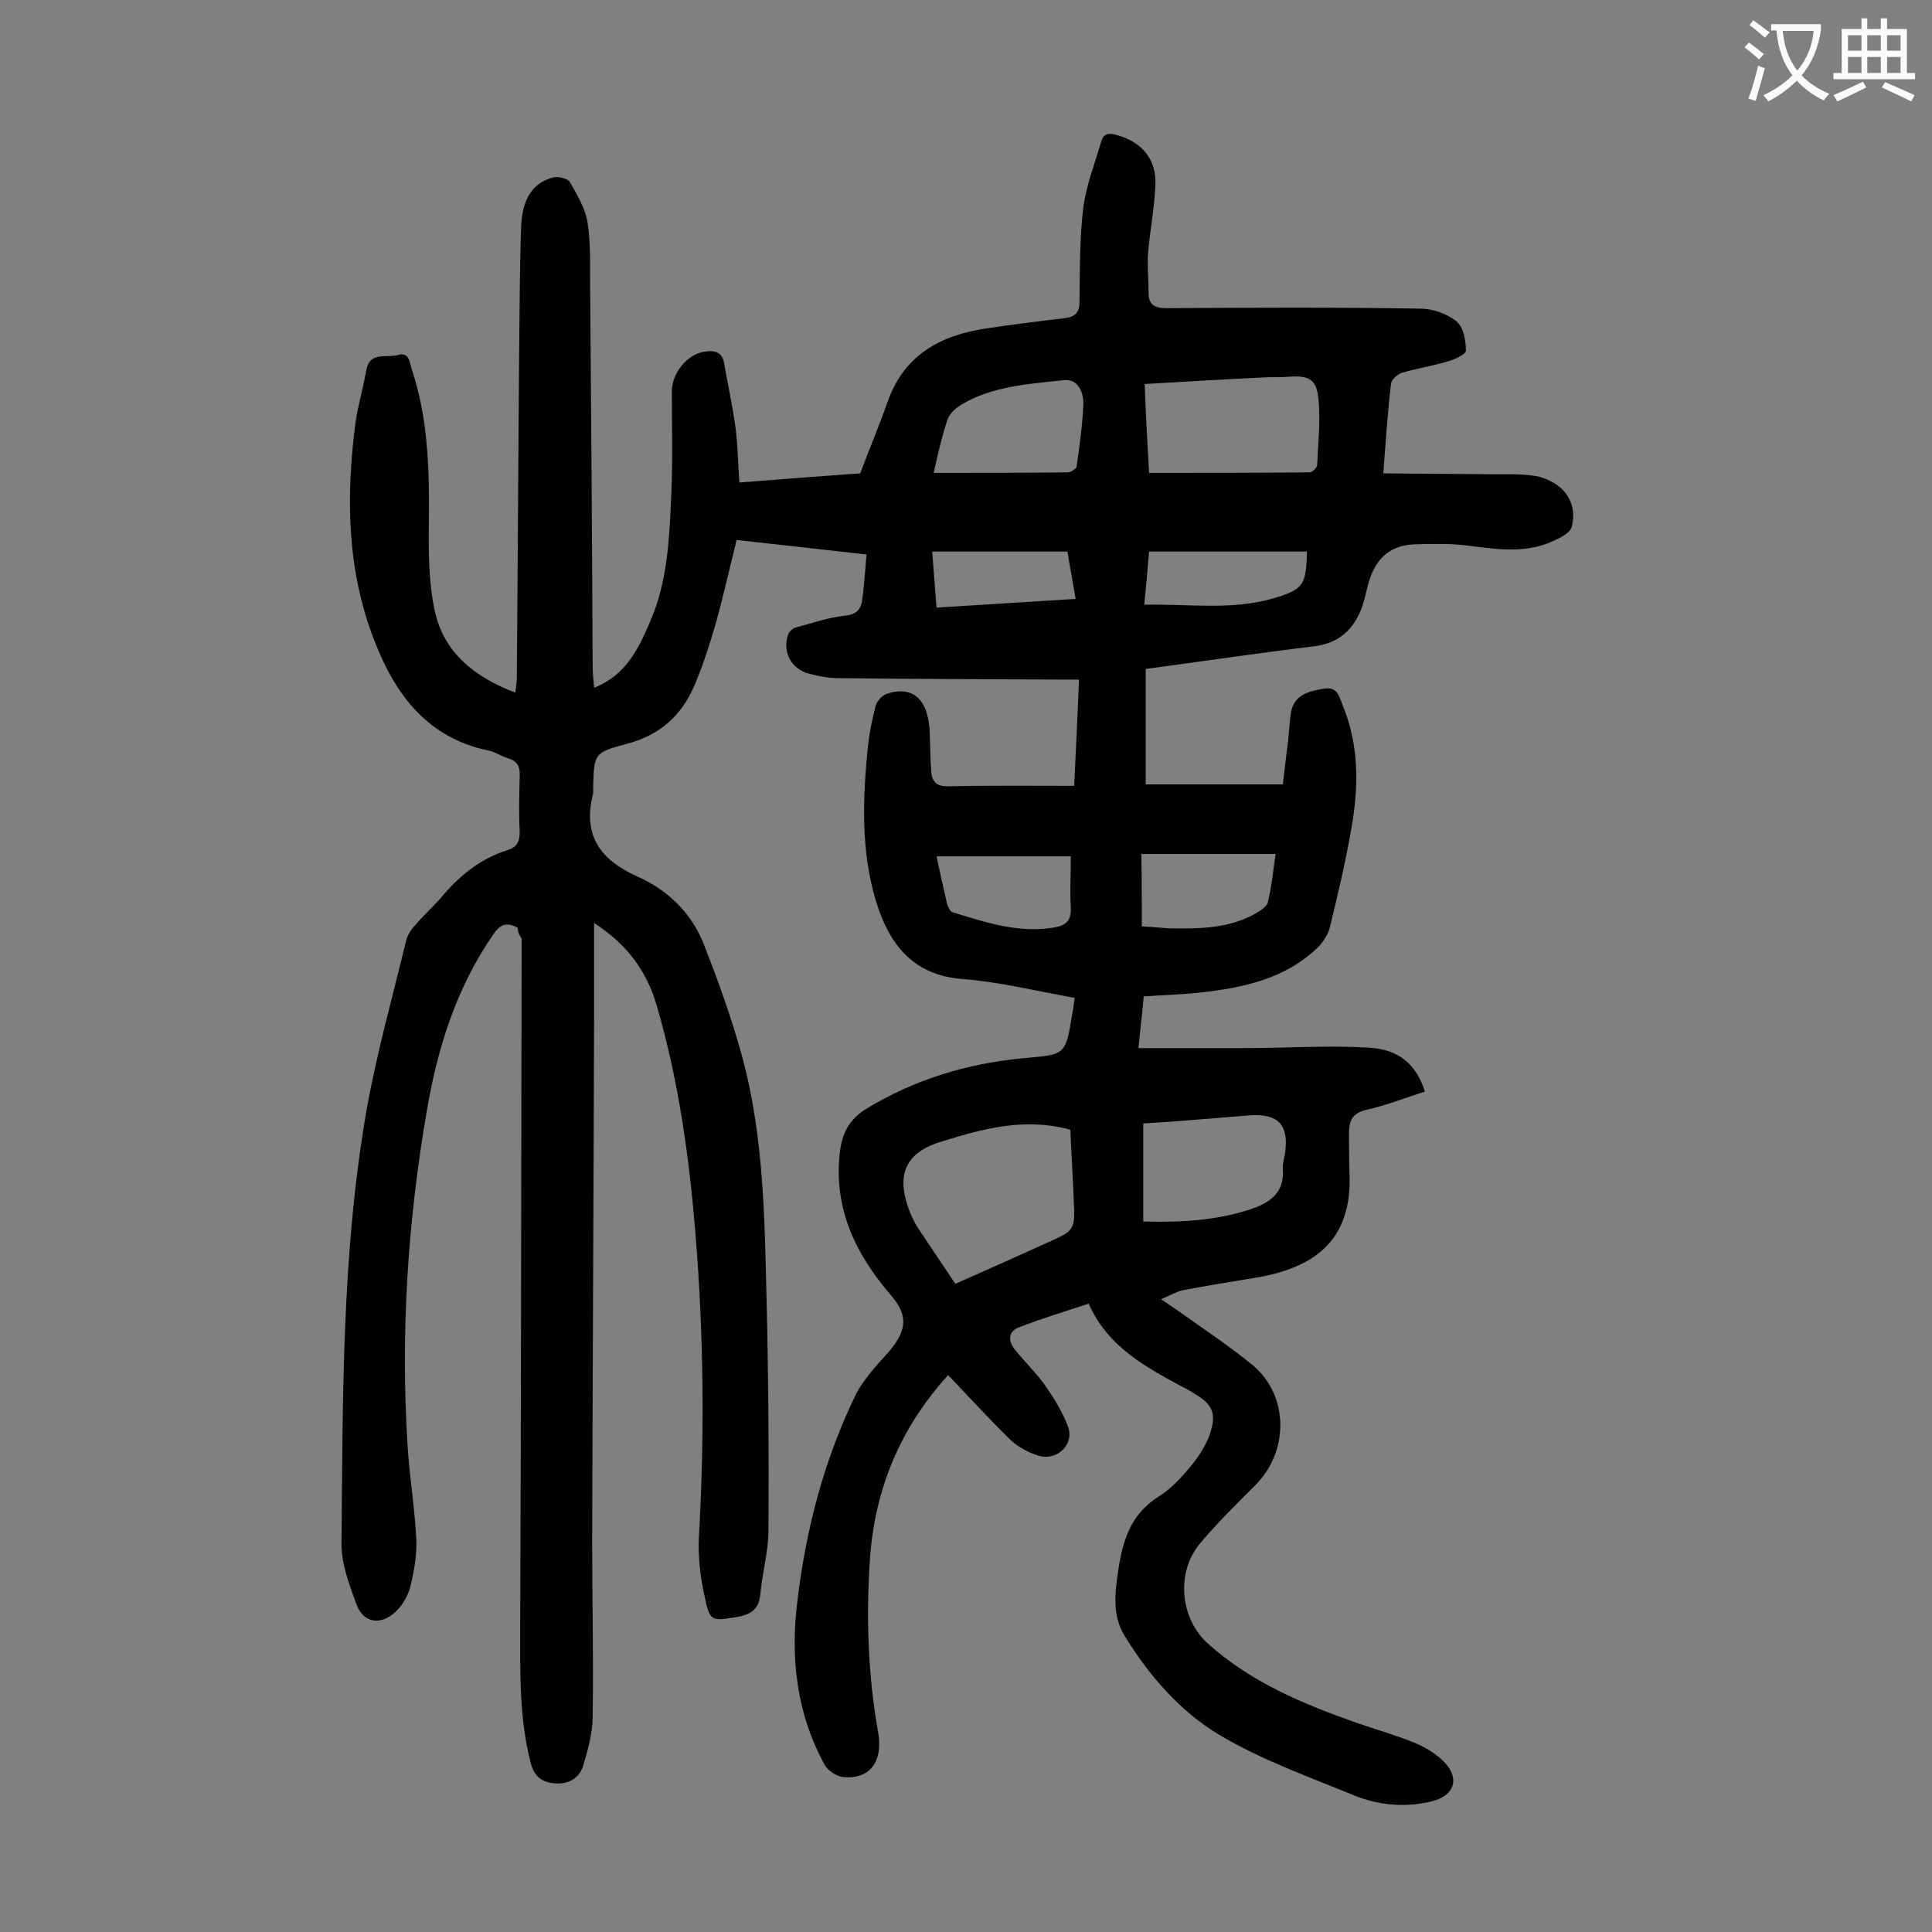 <svg enable-background="new 0 0 400 400" viewBox="0 0 400 400" xmlns="http://www.w3.org/2000/svg"><rect x="0" y="0" width="400" height="400" fill="#808080" stroke="none"/><path d="m107.2 192.1c-2.5-1.4-3.8-.5-5.1 1.4-7.6 11-11.5 23.4-13.7 36.3-4 23.1-5.5 46.3-4 69.7.4 6.5 1.5 12.9 1.8 19.4.1 3.3-.5 6.6-1.3 9.8-.5 1.8-1.6 3.7-3 5-3.2 3-6.8 2.3-8.2-1.8-1.4-3.9-3-8.1-3-12.1.3-30.1 0-60.2 5.2-90 2.1-11.8 5.4-23.5 8.2-35.1.3-1.2 1.1-2.4 2-3.3 1.6-1.9 3.4-3.5 5-5.3 3.8-4.6 8.2-8.3 14-10.1 1.9-.6 2.5-1.7 2.5-3.7-.2-3.9-.1-7.7 0-11.6.1-1.9-.4-3.1-2.4-3.7-1.4-.4-2.6-1.3-4-1.6-12.7-2.6-19.4-11.6-23.7-22.8-5.7-14.6-5.9-29.8-3.9-45.1.5-3.6 1.6-7.1 2.2-10.7.7-4.2 4.2-2.6 6.6-3.3 2.3-.7 2.4 1.5 2.8 2.8 3.4 10.1 3.7 20.6 3.6 31.1-.1 6.4-.1 12.9 1.2 19 1.8 8.6 8.2 13.8 16.7 17 .1-1.2.3-2.1.3-3 .2-23 .3-46 .5-69 .1-8.2.1-16.4.4-24.5.2-5.8 2.5-9.2 6.8-10.2 1-.2 2.9.3 3.3 1 1.5 2.7 3.3 5.6 3.7 8.7.7 5 .4 10.1.5 15.2.2 25.5.4 51.1.5 76.6 0 1.3.2 2.6.3 4.2 6.6-2.6 9.2-8.1 11.6-13.7 3.7-8.5 4-17.6 4.4-26.7.3-7 .1-13.9.1-20.9 0-4 3.3-7.8 6.8-8.3 1.9-.3 3.6 0 4 2.3.8 4.5 1.8 9.1 2.4 13.6.5 3.9.5 7.9.8 11.2 8.7-.7 16.8-1.3 25-1.9 1.8-4.8 3.9-9.8 5.7-14.9 3.4-9.6 10.9-13.7 20.4-15.1 5.4-.8 10.7-1.5 16.1-2.1 2.3-.3 3.2-1.1 3.2-3.5.1-6.5 0-13.1.8-19.5.6-4.6 2.4-9.1 3.7-13.6.5-1.8 1.7-1.8 3.4-1.3 5.1 1.5 8.1 5 7.8 10.5-.2 4.6-1.1 9.2-1.5 13.8-.2 2.7.1 5.5.1 8.3 0 2.6 1.3 3.2 3.8 3.2 17.5-.1 35-.2 52.4.1 2.6 0 5.5 1 7.5 2.6 1.5 1.2 2 4 2 6.1 0 .8-2.5 1.9-4 2.3-3.1.9-6.3 1.4-9.3 2.3-.9.3-2.1 1.4-2.2 2.2-.7 5.9-1.1 11.9-1.6 18.6 7.7.1 15.1.1 22.6.2 2.9 0 5.8-.1 8.6.3 1.6.2 3.2.9 4.6 1.8 3.1 2.1 4.1 5.5 3.2 8.8-.4 1.5-3.1 2.6-5 3.4-5.6 2.1-11.3 1.1-17 .4-3.5-.4-7-.3-10.6-.2-5.4.2-8.3 3.4-9.6 8.5-.4 1.5-.7 3-1.2 4.5-1.7 4.6-4.8 7.5-9.9 8.1-11.5 1.4-23 3.1-34.9 4.7v23.9h28.4c.3-2.7.7-5.9 1.1-9.1.2-2 .3-4 .6-5.9.7-3.6 3.7-4.3 6.7-4.8 3.1-.6 3.3 1.9 4.1 3.7 3.3 8.2 3.2 16.7 1.7 25.1-1.2 7-2.8 13.8-4.5 20.7-.4 1.5-1.4 3-2.5 4.1-6.8 6.5-15.4 8.3-24.3 9.3-3.7.4-7.5.5-11.7.8-.3 3.3-.7 6.7-1.1 10.7h22.1c8.5 0 17-.6 25.5-.1 6.4.3 10 3.6 11.7 9.1-4.1 1.3-8.1 2.9-12.2 3.8-2.8.7-3.5 2.2-3.5 4.7 0 2.9 0 5.8.1 8.6.5 13.2-6.6 19.4-19.8 21.5-4.9.8-9.8 1.6-14.6 2.5-1.4.3-2.8 1.1-4.6 1.9 1.3.9 2.2 1.5 3.1 2.1 5.3 3.8 10.8 7.4 15.8 11.5 7.6 6.3 7.6 17.9.6 24.9-3.9 3.9-7.9 7.8-11.4 12-5.1 6-4.2 15.6 1.6 20.8 8.9 8 19.7 12.5 30.8 16.4 4 1.4 8 2.5 11.9 4.1 2.2.9 4.4 2.2 6.1 3.9 3.4 3.4 2.3 7-2.3 8.2-5.5 1.4-11.1.9-16.3-1.2-9.5-3.9-19.3-7.4-28-12.6-8.1-4.9-14.5-12.3-19.5-20.5-2.5-4.1-2-8.7-1.3-13.3.9-6.2 2.5-11.7 8.3-15.4 2.6-1.6 4.8-4 6.7-6.3 1.6-1.9 3-4.1 3.9-6.4 1.6-4.6.7-6.5-3.5-8.9-.5-.3-.9-.6-1.4-.8-8-4.3-16.1-8.5-20.1-17.6-5.1 1.7-9.8 3.1-14.4 4.9-2.2.8-2.4 2.7-.9 4.6 2.1 2.6 4.5 4.9 6.4 7.6 1.8 2.6 3.5 5.4 4.6 8.3 1.4 3.6-2.1 7.2-6 6.1-2.1-.6-4.3-1.8-5.9-3.3-4.4-4.3-8.6-8.9-12.9-13.4-10 11-15.2 23.7-16.2 38.2-.8 12-.4 23.9 1.7 35.7 1.1 6.2-1.8 9.9-7.3 9.3-1.3-.1-3-1.3-3.7-2.4-5.9-10.7-7.2-22.3-5.7-34.1 1.8-15 5.6-29.5 12.3-43.1.9-1.7 2.2-3.3 3.4-4.8 1.4-1.7 3-3.2 4.3-5 2.8-3.9 2.5-6.7-.7-10.4-7.3-8.5-11.9-18-10.5-29.7.5-3.9 2-6.7 5.4-8.8 10-6.1 20.9-9.4 32.5-10.5 8.8-.8 8.8-.5 10.2-9.2.2-1 .3-1.9.5-3.3-7.8-1.4-15.5-3.3-23.2-3.9-10.4-.8-15.2-7.3-17.9-16-3.2-10.5-2.8-21.4-1.7-32.2.3-2.8.9-5.7 1.6-8.4.3-1 1.4-2.2 2.4-2.5 5.4-1.7 8.6 1.3 8.8 8.3.1 2.6.1 5.3.3 7.9.2 2 1 3 3.4 3 8.6-.2 17.2-.1 26.2-.1.3-6.9.7-14.2 1-22-1.5 0-2.8 0-4.1 0-15.3-.1-30.5-.1-45.8-.3-2 0-4-.4-5.9-.9-3.8-.9-5.7-4.6-4.4-8.2.2-.5.8-1.1 1.3-1.3 3.4-.9 6.7-2.1 10.2-2.5 2.4-.2 3.5-1.1 3.8-3.2.4-2.9.6-5.9.9-9.5-9-1-17.6-2-26.9-3-1.3 5.3-2.7 11.5-4.4 17.6-1.2 4.1-2.5 8.2-4.2 12.2-2.6 6.4-7.2 10.6-14.1 12.4-6.8 1.8-6.8 2-7 9 0 .6.1 1.1-.1 1.7-2 8.3 1.6 13.3 9.1 16.7 6.2 2.7 11.2 7.4 13.8 13.8 3.1 7.9 6 15.9 8.2 24.1 4.3 16.2 4.5 32.8 4.9 49.4.4 16 .5 32.1.4 48.1 0 4.5-1.3 8.9-1.7 13.4-.3 3.1-2.1 4.1-4.9 4.6-5.2.8-5.5 1-6.6-4.2-.9-4-1.4-8.3-1.2-12.4 1.2-20.9 1-41.8-.7-62.6-1.3-16-3.5-31.9-8-47.3-2-7-6-12.7-13-17.2v18.7c-.1 36.5-.3 73-.4 109.5 0 12 .3 24.1.1 36.1 0 3.4-1 7-2 10.3-.9 2.7-3.3 3.8-6.1 3.5-2.7-.3-4.1-1.6-4.8-4.5-2.3-9.1-2.1-18.4-2.1-27.7.2-47.6.2-95.1.3-142.7-.7-1-.8-1.6-.8-2.2zm90.6 73.7c6.6-2.9 12.8-5.7 19-8.5 5.8-2.6 5.8-2.6 5.5-9-.2-4.9-.5-9.8-.7-14.4-9.5-2.6-18.1-.2-26.5 2.4-7.8 2.3-9.7 7-6.7 14.7.4 1 .9 2 1.5 3 2.5 3.8 5.1 7.6 7.9 11.8zm40.1-167.9c11.3 0 22.3 0 33.2-.1.6 0 1.6-1 1.6-1.5.2-4.5.7-9 .3-13.5-.4-4.3-1.9-5.1-6.2-4.8-1.4.1-2.9.1-4.3.1-8.4.4-16.9.9-25.5 1.4.2 6.5.6 12.7.9 18.4zm-1.2 155c7.9.2 15.1-.2 22.1-2.5 4-1.3 7.2-3.4 6.8-8.4-.1-1.2.4-2.4.5-3.6.7-5.5-1.5-7.8-7-7.5-4.2.3-8.4.7-12.5 1-3.4.3-6.7.5-9.9.7zm-43.4-155c9.4 0 18.5 0 27.7-.1.7 0 1.8-.7 1.9-1.2.6-4.2 1.2-8.5 1.4-12.8.1-2.4-1-5.4-4-5.1-7.3.8-14.8 1.2-21.3 5.1-1.1.7-2.4 1.8-2.8 3-1.3 3.8-2.1 7.7-2.9 11.1zm43.1 93.9c2.1.1 3.9.3 5.6.4 6.2.1 12.4.1 18-3.1 1-.6 2.3-1.4 2.5-2.3.8-3.3 1.1-6.6 1.6-10-9.5 0-18.6 0-27.8 0 .1 5 .1 9.8.1 15zm-14.7-14.5c-9.4 0-18.5 0-27.8 0 .7 3.2 1.4 6.5 2.2 9.9.2.7.7 1.6 1.2 1.7 6.9 2.1 13.7 4.4 21.1 3.1 2.6-.5 3.4-1.6 3.3-4.2-.2-3.2 0-6.4 0-10.5zm48.9-63.1c-11 0-21.8 0-32.7 0-.3 3.7-.6 7.1-1 11 9.2-.2 18 1.2 26.7-1.3 6.3-1.9 6.8-2.7 7-9.7zm-47.9 9.8c-.6-3.6-1.2-6.7-1.7-9.8-9.5 0-18.6 0-28 0 .3 4 .6 7.8.9 11.6 9.8-.6 19.1-1.2 28.8-1.8z" fill="#000001"/><g fill="#fafafb"><path d="m362.1 8.8c1.1.8 2.1 1.6 3.1 2.4l-1 1.1c-1.3-1.1-2.3-2-3-2.5zm1.9 4.8c.5.2.9.4 1.4.5-.6 2.3-1.3 4.5-1.9 6.8l-1.5-.5c.8-2.1 1.4-4.3 2-6.8zm-1-9.4c1.3.9 2.4 1.8 3.4 2.5l-1 1.1c-1.4-1.2-2.4-2.1-3.2-2.6zm3.7 2.2v-1.4h10.3v1.2c-.5 3.6-1.8 6.8-4 9.4 1.5 1.6 3.4 2.8 5.7 3.8-.3.4-.7.8-1.1 1.4-2.3-1.1-4.1-2.5-5.6-4.1-1.6 1.6-3.6 3.1-5.9 4.3-.3-.5-.7-.9-1-1.3 2.4-1.1 4.4-2.5 6-4.1-1.9-2.5-3-5.6-3.3-9.3h-1.1zm8.8 0h-6.4c.3 3.3 1.3 6 3 8.2 2-2.3 3.1-5.1 3.4-8.2z"/><path d="m385.3 3.8h1.3v2.2h2.8v-2.2h1.3v2.2h4.1v9.1h1.7v1.3h-16.9v-1.3h1.7v-9.1h4.1v-2.2zm.4 13.1.7 1.2c-1.8.9-3.8 1.9-6 2.9-.2-.4-.5-.8-.8-1.3 2.3-1 4.3-1.9 6.1-2.8zm-3.1-6.4h2.8v-3.2h-2.8zm0 4.6h2.8v-3.3h-2.8zm4-4.6h2.8v-3.2h-2.8zm0 4.6h2.8v-3.3h-2.8zm3.7 1.9c2.1.9 4.1 1.8 6.1 2.7l-.7 1.3c-2.2-1.1-4.2-2-6.1-2.9zm3.2-9.7h-2.8v3.2h2.8zm-2.8 7.8h2.8v-3.3h-2.8z"/></g></svg>